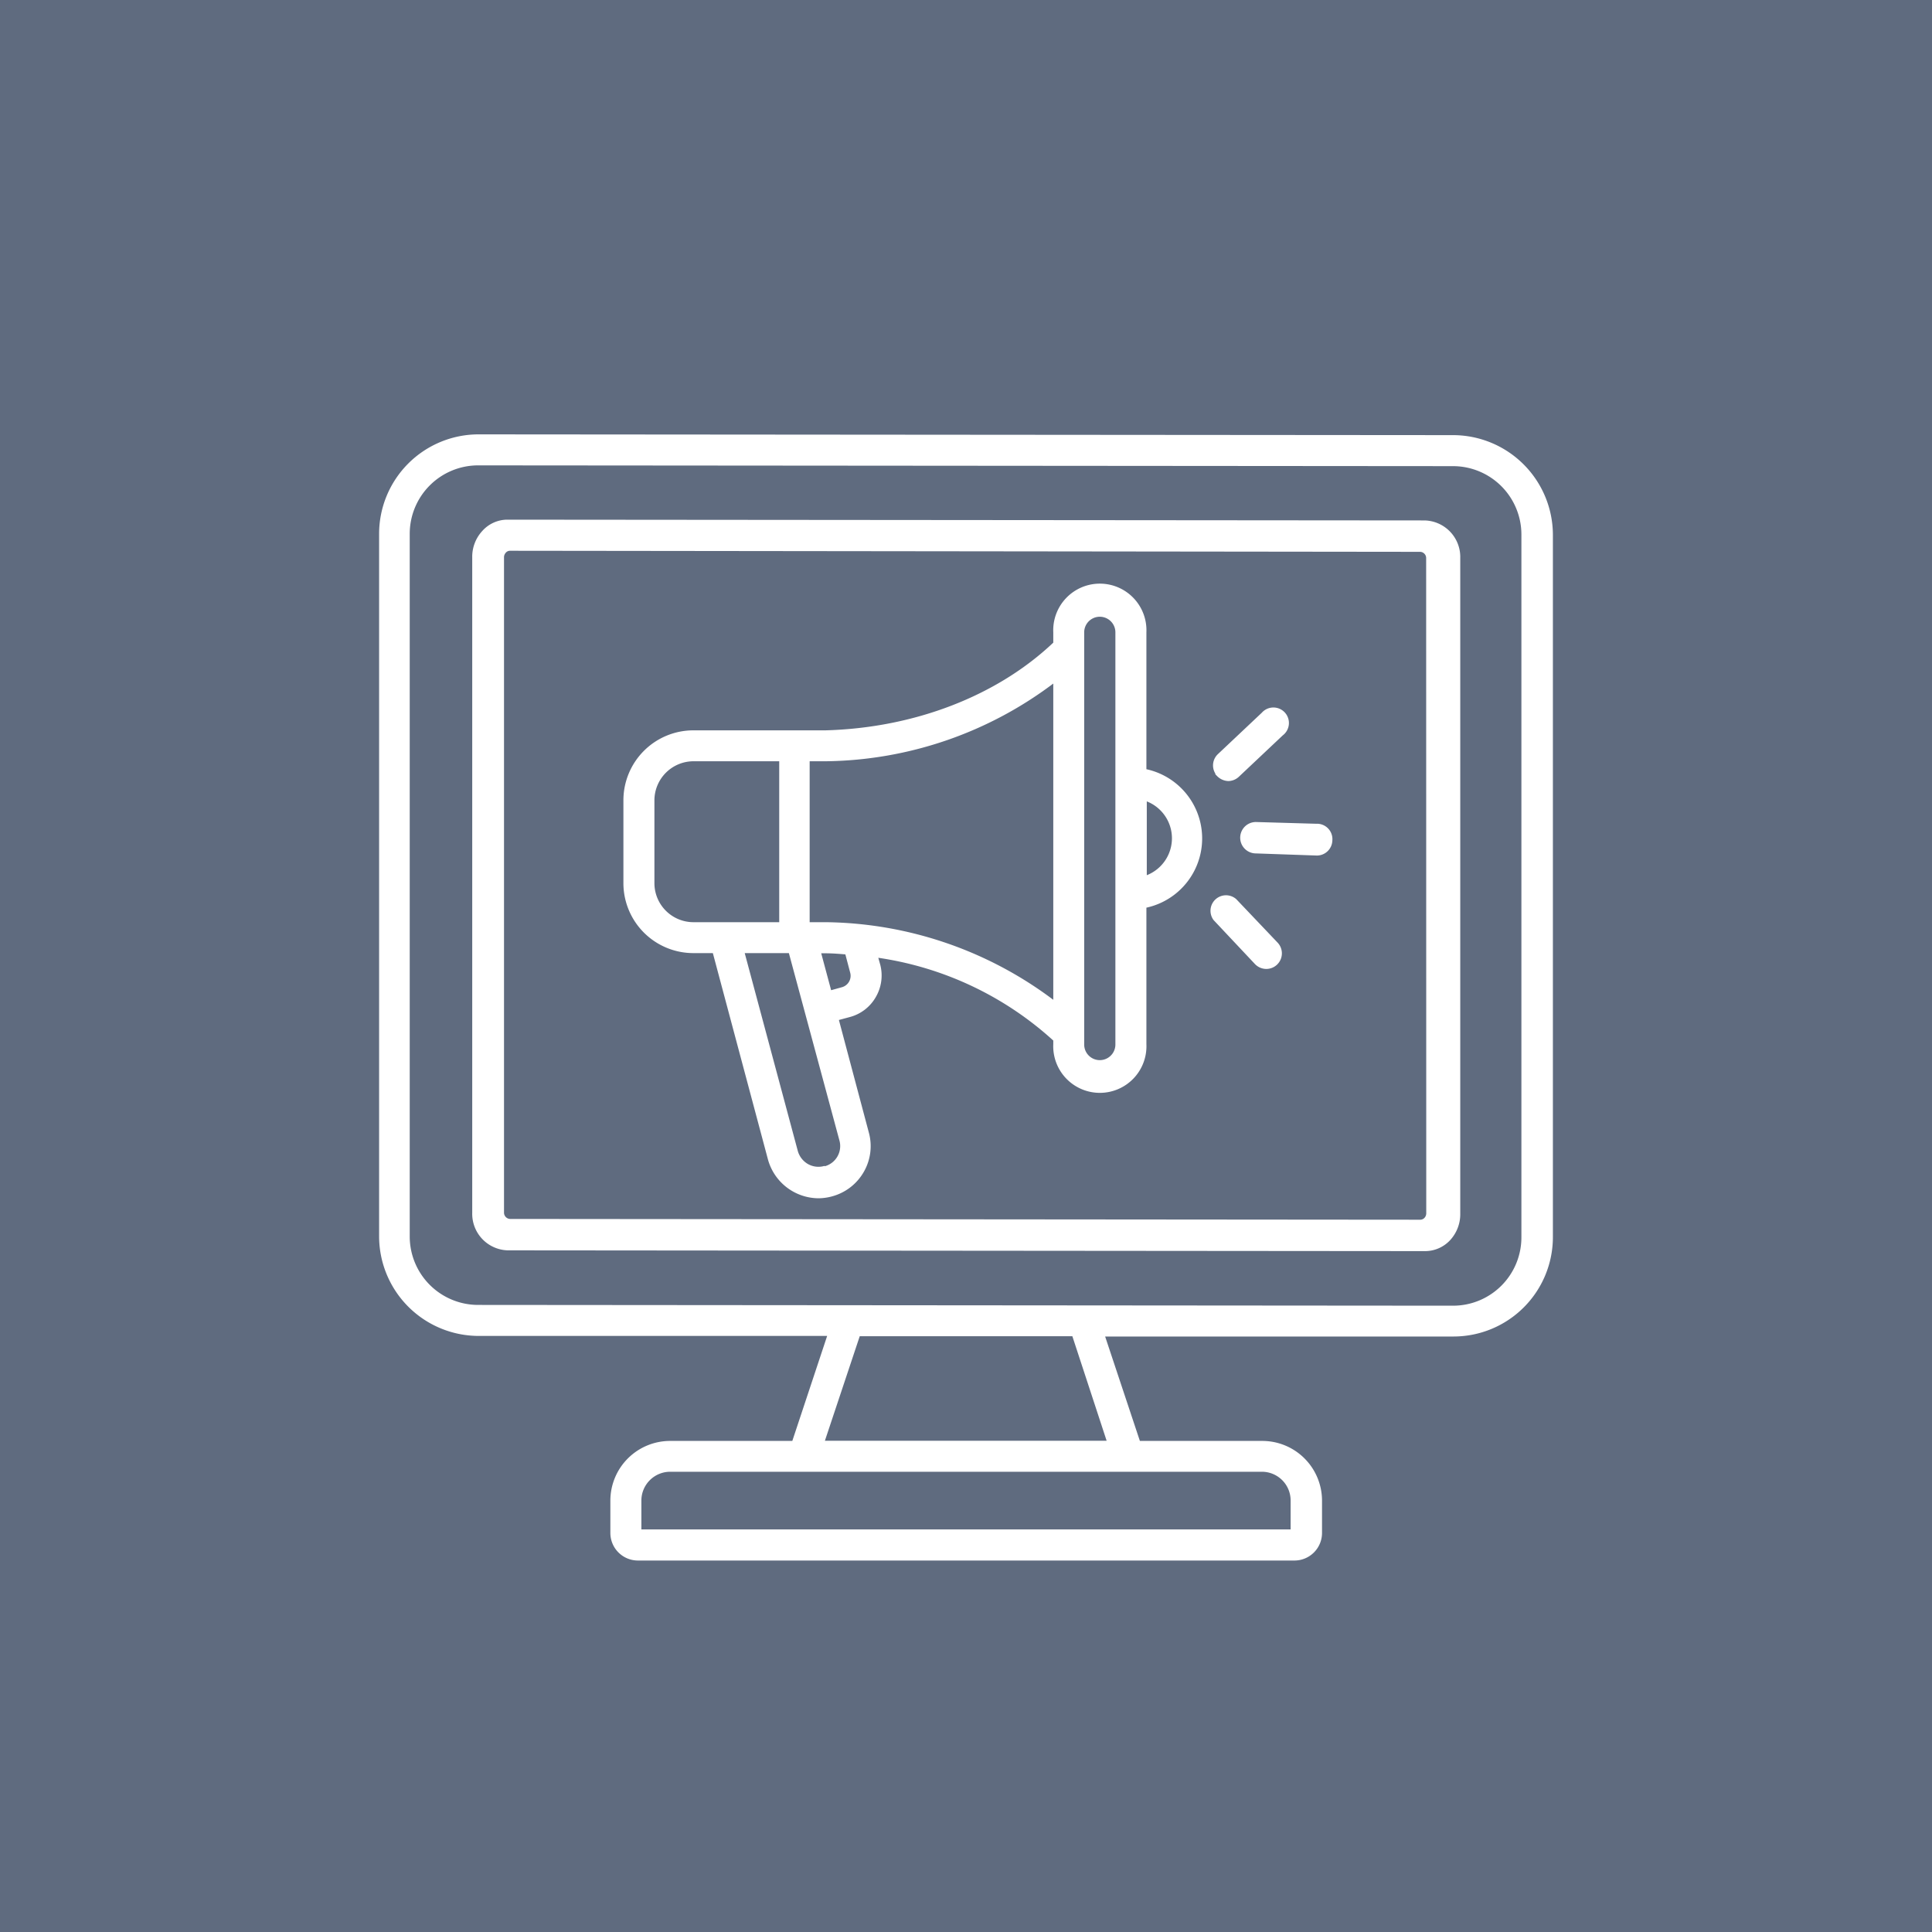 <svg id="Layer_1" data-name="Layer 1" xmlns="http://www.w3.org/2000/svg" viewBox="0 0 200 200"><defs><style>.cls-1{fill:#5f6b7f;}.cls-2{fill:#fff;stroke:#fff;stroke-miterlimit:10;stroke-width:0.25px;}</style></defs><rect class="cls-1" width="200" height="200"/><path class="cls-2" d="M150.46,45.17,49.53,45.09A10.18,10.18,0,0,0,39.36,55.25V128a10.2,10.2,0,0,0,10.17,10.17l36.26,0L82.1,149.29H69.37a6.06,6.06,0,0,0-6.07,6.06v3.35A2.73,2.73,0,0,0,66,161.42h68a2.73,2.73,0,0,0,2.72-2.72v-3.35a6.06,6.06,0,0,0-6.07-6.06H117.9l-3.68-11.06,36.25,0h0a10.17,10.17,0,0,0,10.15-10.17V55.33a10.22,10.22,0,0,0-10.18-10.16ZM133.72,155.34v3.11H66.26v-3.11a3.11,3.11,0,0,1,3.11-3.11h61.25a3.1,3.1,0,0,1,3.1,3.11Zm-19-6.07H85.21L88.9,138.2h22.19Zm42.89-21.18a7.2,7.2,0,0,1-7.2,7.2l-100.93-.08a7.21,7.21,0,0,1-7.2-7.2V55.25a7.21,7.21,0,0,1,7.2-7.2l100.93.08a7.21,7.21,0,0,1,7.2,7.2ZM147.47,54l-95-.08A3.37,3.37,0,0,0,50,55.06a3.81,3.81,0,0,0-1,2.65v67.84a3.66,3.66,0,0,0,3.53,3.76l95,.08a3.41,3.41,0,0,0,2.5-1.11,3.83,3.83,0,0,0,1-2.65V57.77A3.66,3.66,0,0,0,147.47,54Zm.29,71.59a.82.82,0,0,1-.22.57.73.73,0,0,1-.52.23l-94.23-.08a.78.78,0,0,1-.75-.79V57.69a.82.82,0,0,1,.22-.56.69.69,0,0,1,.52-.24L147,57a.77.77,0,0,1,.75.79ZM118.54,79.73V65.46a4.7,4.7,0,1,0-9.39,0v1.12c-5.85,5.56-14.45,8.9-23.71,9.15H71.77a7.12,7.12,0,0,0-7.12,7.11v8.59a7.12,7.12,0,0,0,7.12,7.11h2.11L79.61,120a5.34,5.34,0,0,0,5.1,3.92,5.33,5.33,0,0,0,1.37-.19,5.27,5.27,0,0,0,3.21-2.46,5.21,5.21,0,0,0,.52-4L86.68,105.5l1.26-.34a4.26,4.26,0,0,0,2.6-2A4.31,4.31,0,0,0,91,99.93L90.74,99a34.39,34.39,0,0,1,18.41,8.66v.43a4.7,4.7,0,1,0,9.39,0V93.86a7.21,7.21,0,0,0,0-14.13ZM67.61,91.43V82.84a4.18,4.18,0,0,1,4.17-4.16h9V95.59h-9A4.17,4.17,0,0,1,67.61,91.43Zm17.71,29.4a2.33,2.33,0,0,1-1.77-.23,2.4,2.4,0,0,1-1.09-1.41L76.92,98.54h4.83L87,118a2.29,2.29,0,0,1-1.63,2.86Zm2.81-20.14a1.35,1.35,0,0,1-.93,1.62l-1.26.35-1.1-4.1h.62c.71,0,1.44.06,2.14.12Zm-2.63-5.1H83.68V78.68H85.5a39.76,39.76,0,0,0,23.65-8.17v33.24A39.8,39.8,0,0,0,85.5,95.59Zm30.08,12.54a1.74,1.74,0,1,1-3.48,0V65.46a1.74,1.74,0,1,1,3.48,0Zm3-17.35v-8a4.23,4.23,0,0,1,0,8ZM137.79,87a1.48,1.48,0,0,1-1.47,1.44h0L130,88.22a1.48,1.48,0,0,1,0-3h0l6.24.18A1.47,1.47,0,0,1,137.79,87Zm-11.7-6.75a1.48,1.48,0,0,1,.06-2.09l4.55-4.29a1.48,1.48,0,1,1,2,2.16l-4.55,4.29a1.51,1.51,0,0,1-1,.41,1.59,1.59,0,0,1-1.08-.48Zm6.08,17.43a1.49,1.49,0,0,1-1.09,2.5,1.52,1.52,0,0,1-1.08-.46l-4.28-4.55a1.48,1.48,0,0,1,2.16-2Z" transform="translate(0.01)"/></svg>